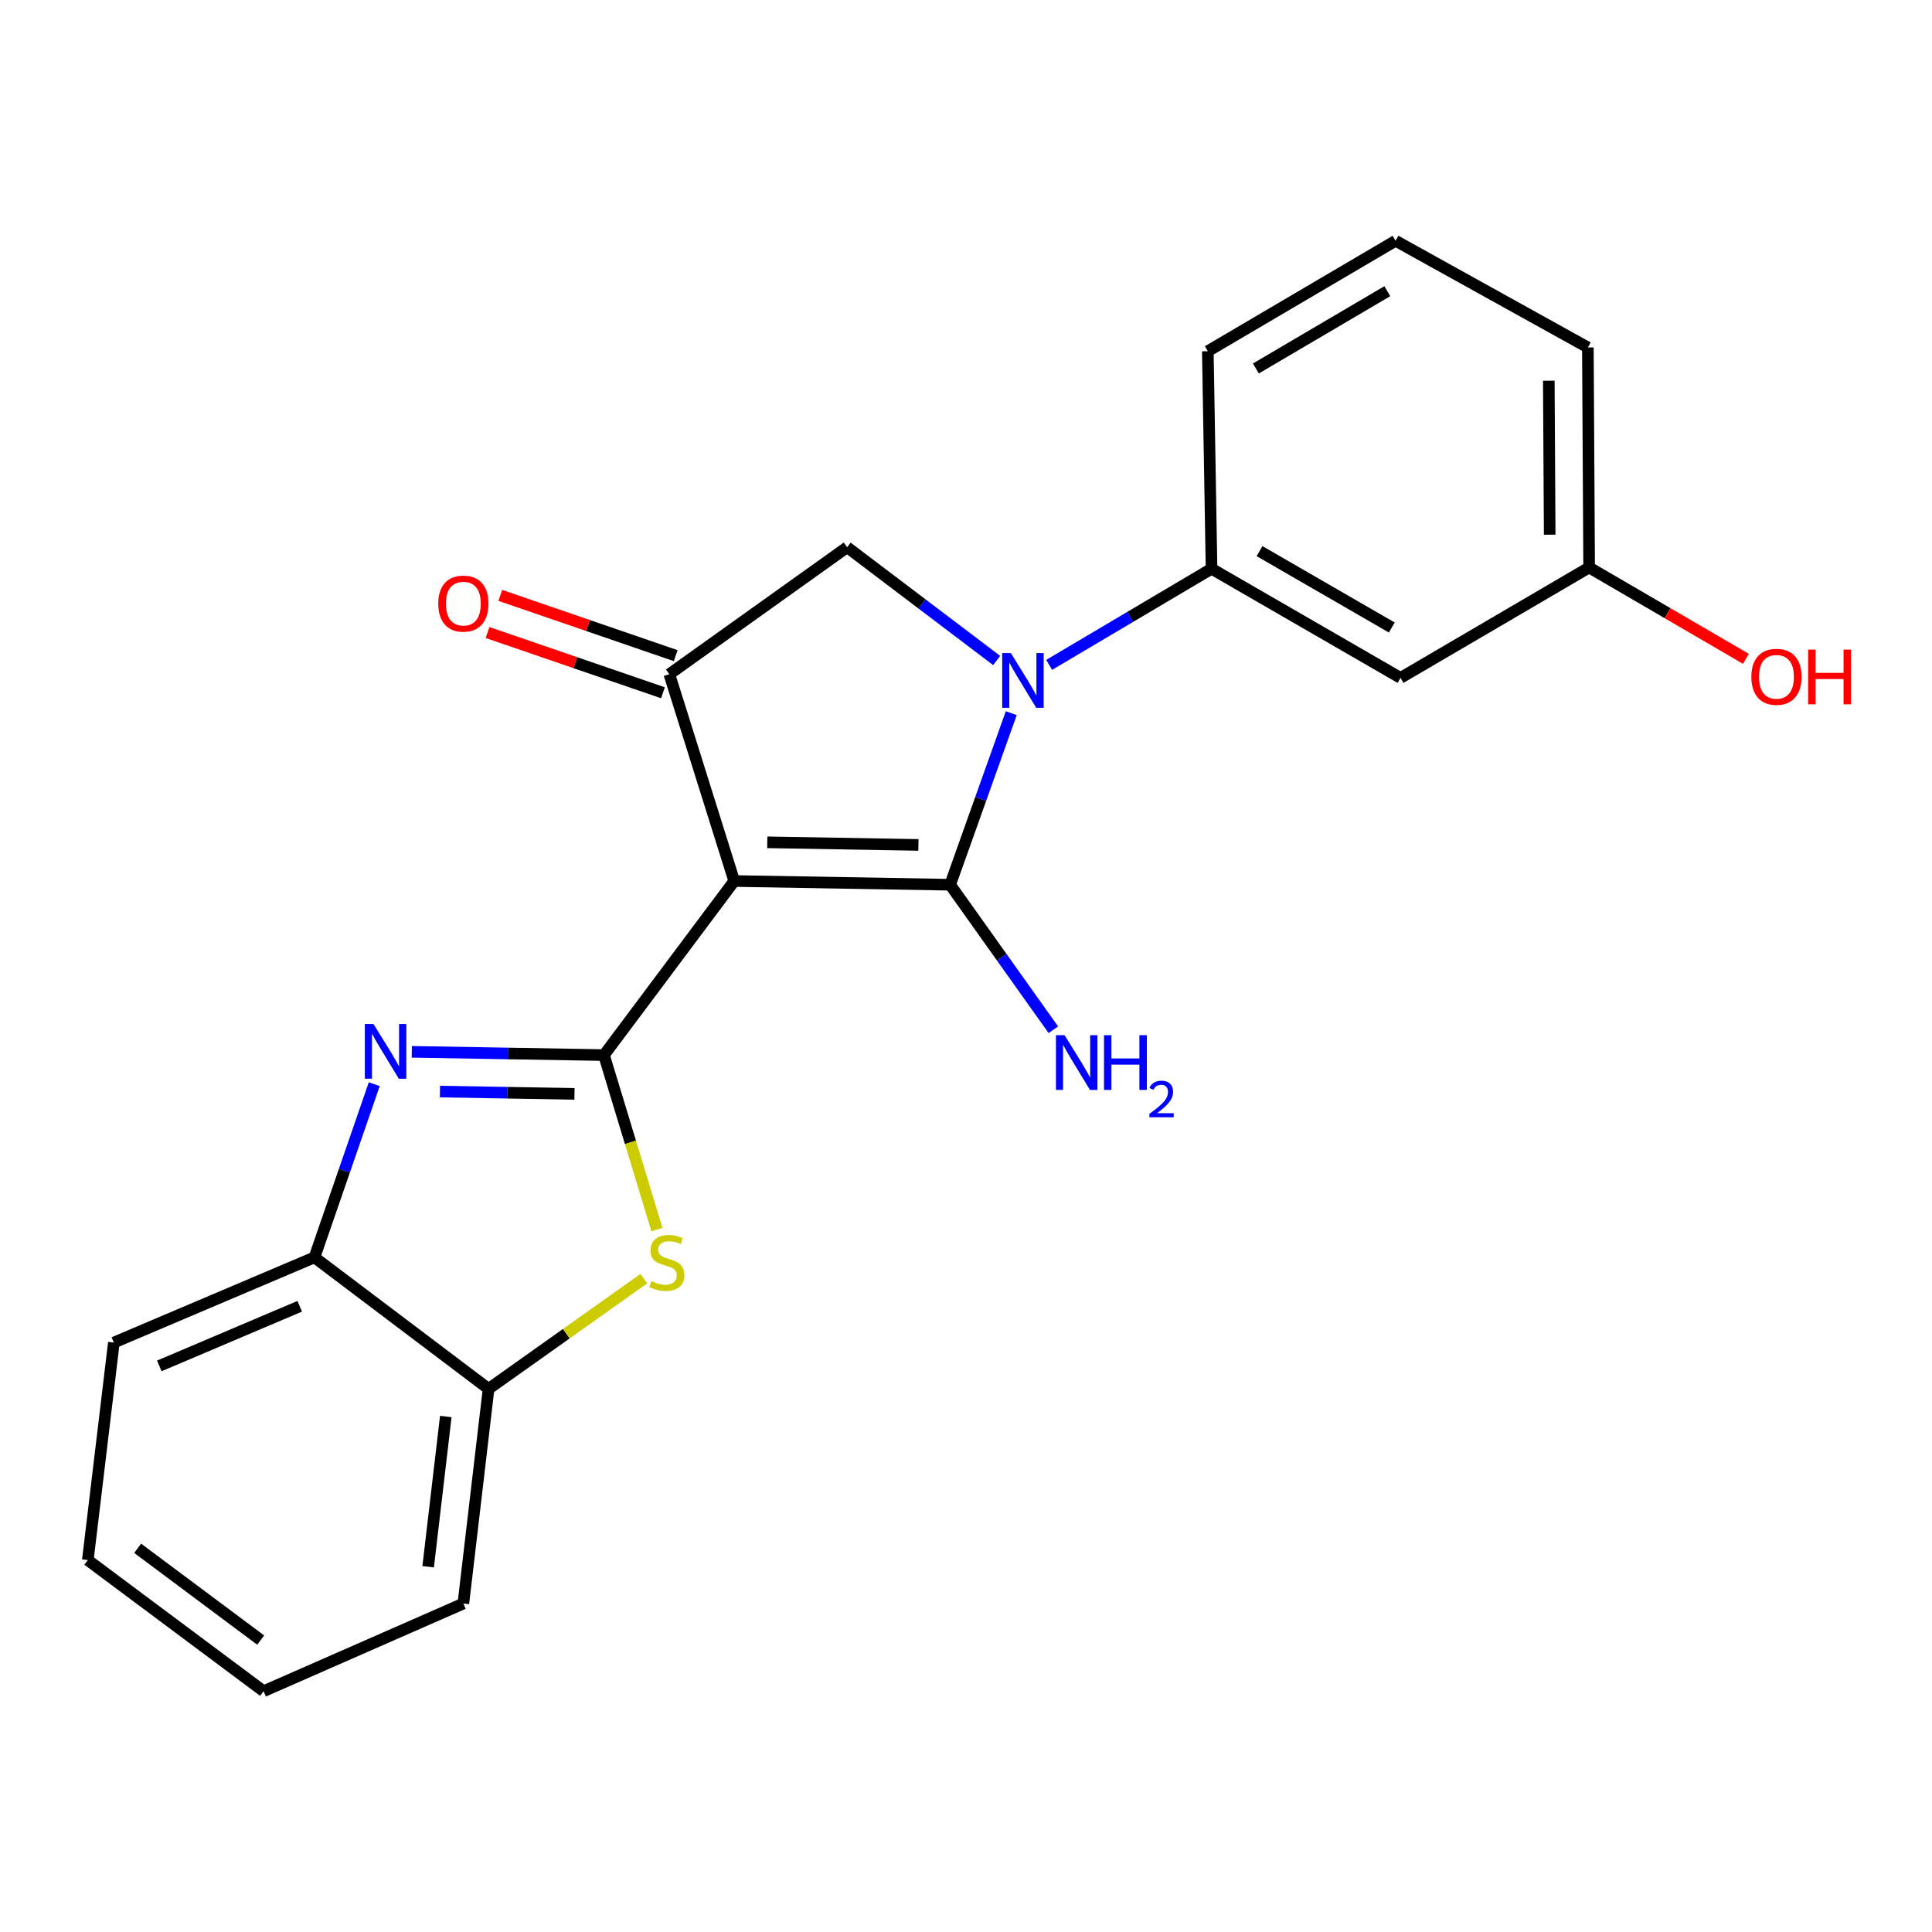 <?xml version='1.0' encoding='iso-8859-1'?>
<svg version='1.1' baseProfile='full'
              xmlns='http://www.w3.org/2000/svg'
                      xmlns:rdkit='http://www.rdkit.org/xml'
                      xmlns:xlink='http://www.w3.org/1999/xlink'
                  xml:space='preserve'
width='1000px' height='1000px' viewBox='0 0 1000 1000'>
<!-- END OF HEADER -->
<rect style='opacity:1.0;fill:#FFFFFF;stroke:none' width='1000' height='1000' x='0' y='0'> </rect>
<path class='bond-0' d='M 380.029,456.008 L 491.787,457.938' style='fill:none;fill-rule:evenodd;stroke:#000000;stroke-width:6px;stroke-linecap:butt;stroke-linejoin:miter;stroke-opacity:1' />
<path class='bond-0' d='M 397.143,435.981 L 475.374,437.332' style='fill:none;fill-rule:evenodd;stroke:#000000;stroke-width:6px;stroke-linecap:butt;stroke-linejoin:miter;stroke-opacity:1' />
<path class='bond-1' d='M 380.029,456.008 L 312.613,546.114' style='fill:none;fill-rule:evenodd;stroke:#000000;stroke-width:6px;stroke-linecap:butt;stroke-linejoin:miter;stroke-opacity:1' />
<path class='bond-4' d='M 380.029,456.008 L 346.445,348.969' style='fill:none;fill-rule:evenodd;stroke:#000000;stroke-width:6px;stroke-linecap:butt;stroke-linejoin:miter;stroke-opacity:1' />
<path class='bond-2' d='M 491.787,457.938 L 507.605,413.54' style='fill:none;fill-rule:evenodd;stroke:#000000;stroke-width:6px;stroke-linecap:butt;stroke-linejoin:miter;stroke-opacity:1' />
<path class='bond-2' d='M 507.605,413.54 L 523.424,369.141' style='fill:none;fill-rule:evenodd;stroke:#0000FF;stroke-width:6px;stroke-linecap:butt;stroke-linejoin:miter;stroke-opacity:1' />
<path class='bond-11' d='M 491.787,457.938 L 518.497,495.465' style='fill:none;fill-rule:evenodd;stroke:#000000;stroke-width:6px;stroke-linecap:butt;stroke-linejoin:miter;stroke-opacity:1' />
<path class='bond-11' d='M 518.497,495.465 L 545.206,532.991' style='fill:none;fill-rule:evenodd;stroke:#0000FF;stroke-width:6px;stroke-linecap:butt;stroke-linejoin:miter;stroke-opacity:1' />
<path class='bond-3' d='M 312.613,546.114 L 262.879,545.27' style='fill:none;fill-rule:evenodd;stroke:#000000;stroke-width:6px;stroke-linecap:butt;stroke-linejoin:miter;stroke-opacity:1' />
<path class='bond-3' d='M 262.879,545.27 L 213.145,544.426' style='fill:none;fill-rule:evenodd;stroke:#0000FF;stroke-width:6px;stroke-linecap:butt;stroke-linejoin:miter;stroke-opacity:1' />
<path class='bond-3' d='M 297.348,566.178 L 262.534,565.587' style='fill:none;fill-rule:evenodd;stroke:#000000;stroke-width:6px;stroke-linecap:butt;stroke-linejoin:miter;stroke-opacity:1' />
<path class='bond-3' d='M 262.534,565.587 L 227.72,564.996' style='fill:none;fill-rule:evenodd;stroke:#0000FF;stroke-width:6px;stroke-linecap:butt;stroke-linejoin:miter;stroke-opacity:1' />
<path class='bond-5' d='M 312.613,546.114 L 326.318,591.28' style='fill:none;fill-rule:evenodd;stroke:#000000;stroke-width:6px;stroke-linecap:butt;stroke-linejoin:miter;stroke-opacity:1' />
<path class='bond-5' d='M 326.318,591.28 L 340.023,636.446' style='fill:none;fill-rule:evenodd;stroke:#CCCC00;stroke-width:6px;stroke-linecap:butt;stroke-linejoin:miter;stroke-opacity:1' />
<path class='bond-7' d='M 543.045,344.137 L 585.069,319.257' style='fill:none;fill-rule:evenodd;stroke:#0000FF;stroke-width:6px;stroke-linecap:butt;stroke-linejoin:miter;stroke-opacity:1' />
<path class='bond-7' d='M 585.069,319.257 L 627.093,294.376' style='fill:none;fill-rule:evenodd;stroke:#000000;stroke-width:6px;stroke-linecap:butt;stroke-linejoin:miter;stroke-opacity:1' />
<path class='bond-22' d='M 515.875,341.876 L 477.178,312.561' style='fill:none;fill-rule:evenodd;stroke:#0000FF;stroke-width:6px;stroke-linecap:butt;stroke-linejoin:miter;stroke-opacity:1' />
<path class='bond-22' d='M 477.178,312.561 L 438.482,283.246' style='fill:none;fill-rule:evenodd;stroke:#000000;stroke-width:6px;stroke-linecap:butt;stroke-linejoin:miter;stroke-opacity:1' />
<path class='bond-8' d='M 193.716,561.175 L 178.241,605.99' style='fill:none;fill-rule:evenodd;stroke:#0000FF;stroke-width:6px;stroke-linecap:butt;stroke-linejoin:miter;stroke-opacity:1' />
<path class='bond-8' d='M 178.241,605.99 L 162.767,650.806' style='fill:none;fill-rule:evenodd;stroke:#000000;stroke-width:6px;stroke-linecap:butt;stroke-linejoin:miter;stroke-opacity:1' />
<path class='bond-6' d='M 346.445,348.969 L 438.482,283.246' style='fill:none;fill-rule:evenodd;stroke:#000000;stroke-width:6px;stroke-linecap:butt;stroke-linejoin:miter;stroke-opacity:1' />
<path class='bond-12' d='M 349.746,339.36 L 304.349,323.766' style='fill:none;fill-rule:evenodd;stroke:#000000;stroke-width:6px;stroke-linecap:butt;stroke-linejoin:miter;stroke-opacity:1' />
<path class='bond-12' d='M 304.349,323.766 L 258.953,308.173' style='fill:none;fill-rule:evenodd;stroke:#FF0000;stroke-width:6px;stroke-linecap:butt;stroke-linejoin:miter;stroke-opacity:1' />
<path class='bond-12' d='M 343.144,358.577 L 297.748,342.984' style='fill:none;fill-rule:evenodd;stroke:#000000;stroke-width:6px;stroke-linecap:butt;stroke-linejoin:miter;stroke-opacity:1' />
<path class='bond-12' d='M 297.748,342.984 L 252.352,327.39' style='fill:none;fill-rule:evenodd;stroke:#FF0000;stroke-width:6px;stroke-linecap:butt;stroke-linejoin:miter;stroke-opacity:1' />
<path class='bond-9' d='M 333.249,661.823 L 293.067,690.35' style='fill:none;fill-rule:evenodd;stroke:#CCCC00;stroke-width:6px;stroke-linecap:butt;stroke-linejoin:miter;stroke-opacity:1' />
<path class='bond-9' d='M 293.067,690.35 L 252.884,718.876' style='fill:none;fill-rule:evenodd;stroke:#000000;stroke-width:6px;stroke-linecap:butt;stroke-linejoin:miter;stroke-opacity:1' />
<path class='bond-10' d='M 627.093,294.376 L 724.91,350.876' style='fill:none;fill-rule:evenodd;stroke:#000000;stroke-width:6px;stroke-linecap:butt;stroke-linejoin:miter;stroke-opacity:1' />
<path class='bond-10' d='M 651.929,285.256 L 720.4,324.806' style='fill:none;fill-rule:evenodd;stroke:#000000;stroke-width:6px;stroke-linecap:butt;stroke-linejoin:miter;stroke-opacity:1' />
<path class='bond-14' d='M 627.093,294.376 L 625.163,181.783' style='fill:none;fill-rule:evenodd;stroke:#000000;stroke-width:6px;stroke-linecap:butt;stroke-linejoin:miter;stroke-opacity:1' />
<path class='bond-17' d='M 162.767,650.806 L 58.933,694.911' style='fill:none;fill-rule:evenodd;stroke:#000000;stroke-width:6px;stroke-linecap:butt;stroke-linejoin:miter;stroke-opacity:1' />
<path class='bond-17' d='M 155.136,676.124 L 82.452,706.997' style='fill:none;fill-rule:evenodd;stroke:#000000;stroke-width:6px;stroke-linecap:butt;stroke-linejoin:miter;stroke-opacity:1' />
<path class='bond-23' d='M 162.767,650.806 L 252.884,718.876' style='fill:none;fill-rule:evenodd;stroke:#000000;stroke-width:6px;stroke-linecap:butt;stroke-linejoin:miter;stroke-opacity:1' />
<path class='bond-18' d='M 252.884,718.876 L 239.835,829.98' style='fill:none;fill-rule:evenodd;stroke:#000000;stroke-width:6px;stroke-linecap:butt;stroke-linejoin:miter;stroke-opacity:1' />
<path class='bond-18' d='M 230.746,733.172 L 221.611,810.944' style='fill:none;fill-rule:evenodd;stroke:#000000;stroke-width:6px;stroke-linecap:butt;stroke-linejoin:miter;stroke-opacity:1' />
<path class='bond-13' d='M 724.91,350.876 L 822.534,293.722' style='fill:none;fill-rule:evenodd;stroke:#000000;stroke-width:6px;stroke-linecap:butt;stroke-linejoin:miter;stroke-opacity:1' />
<path class='bond-15' d='M 822.534,293.722 L 863.111,317.371' style='fill:none;fill-rule:evenodd;stroke:#000000;stroke-width:6px;stroke-linecap:butt;stroke-linejoin:miter;stroke-opacity:1' />
<path class='bond-15' d='M 863.111,317.371 L 903.687,341.021' style='fill:none;fill-rule:evenodd;stroke:#FF0000;stroke-width:6px;stroke-linecap:butt;stroke-linejoin:miter;stroke-opacity:1' />
<path class='bond-25' d='M 822.534,293.722 L 821.88,179.853' style='fill:none;fill-rule:evenodd;stroke:#000000;stroke-width:6px;stroke-linecap:butt;stroke-linejoin:miter;stroke-opacity:1' />
<path class='bond-25' d='M 802.117,276.758 L 801.658,197.05' style='fill:none;fill-rule:evenodd;stroke:#000000;stroke-width:6px;stroke-linecap:butt;stroke-linejoin:miter;stroke-opacity:1' />
<path class='bond-16' d='M 625.163,181.783 L 722.347,124.628' style='fill:none;fill-rule:evenodd;stroke:#000000;stroke-width:6px;stroke-linecap:butt;stroke-linejoin:miter;stroke-opacity:1' />
<path class='bond-16' d='M 650.041,190.725 L 718.07,150.717' style='fill:none;fill-rule:evenodd;stroke:#000000;stroke-width:6px;stroke-linecap:butt;stroke-linejoin:miter;stroke-opacity:1' />
<path class='bond-19' d='M 722.347,124.628 L 821.88,179.853' style='fill:none;fill-rule:evenodd;stroke:#000000;stroke-width:6px;stroke-linecap:butt;stroke-linejoin:miter;stroke-opacity:1' />
<path class='bond-21' d='M 58.933,694.911 L 45.455,807.504' style='fill:none;fill-rule:evenodd;stroke:#000000;stroke-width:6px;stroke-linecap:butt;stroke-linejoin:miter;stroke-opacity:1' />
<path class='bond-20' d='M 239.835,829.98 L 136.43,875.372' style='fill:none;fill-rule:evenodd;stroke:#000000;stroke-width:6px;stroke-linecap:butt;stroke-linejoin:miter;stroke-opacity:1' />
<path class='bond-24' d='M 136.43,875.372 L 45.455,807.504' style='fill:none;fill-rule:evenodd;stroke:#000000;stroke-width:6px;stroke-linecap:butt;stroke-linejoin:miter;stroke-opacity:1' />
<path class='bond-24' d='M 134.934,848.905 L 71.251,801.397' style='fill:none;fill-rule:evenodd;stroke:#000000;stroke-width:6px;stroke-linecap:butt;stroke-linejoin:miter;stroke-opacity:1' />
<path  class='atom-3' d='M 523.209 338.015
L 532.489 353.015
Q 533.409 354.495, 534.889 357.175
Q 536.369 359.855, 536.449 360.015
L 536.449 338.015
L 540.209 338.015
L 540.209 366.335
L 536.329 366.335
L 526.369 349.935
Q 525.209 348.015, 523.969 345.815
Q 522.769 343.615, 522.409 342.935
L 522.409 366.335
L 518.729 366.335
L 518.729 338.015
L 523.209 338.015
' fill='#0000FF'/>
<path  class='atom-4' d='M 193.319 530.035
L 202.599 545.035
Q 203.519 546.515, 204.999 549.195
Q 206.479 551.875, 206.559 552.035
L 206.559 530.035
L 210.319 530.035
L 210.319 558.355
L 206.439 558.355
L 196.479 541.955
Q 195.319 540.035, 194.079 537.835
Q 192.879 535.635, 192.519 534.955
L 192.519 558.355
L 188.839 558.355
L 188.839 530.035
L 193.319 530.035
' fill='#0000FF'/>
<path  class='atom-6' d='M 337.158 663.088
Q 337.478 663.208, 338.798 663.768
Q 340.118 664.328, 341.558 664.688
Q 343.038 665.008, 344.478 665.008
Q 347.158 665.008, 348.718 663.728
Q 350.278 662.408, 350.278 660.128
Q 350.278 658.568, 349.478 657.608
Q 348.718 656.648, 347.518 656.128
Q 346.318 655.608, 344.318 655.008
Q 341.798 654.248, 340.278 653.528
Q 338.798 652.808, 337.718 651.288
Q 336.678 649.768, 336.678 647.208
Q 336.678 643.648, 339.078 641.448
Q 341.518 639.248, 346.318 639.248
Q 349.598 639.248, 353.318 640.808
L 352.398 643.888
Q 348.998 642.488, 346.438 642.488
Q 343.678 642.488, 342.158 643.648
Q 340.638 644.768, 340.678 646.728
Q 340.678 648.248, 341.438 649.168
Q 342.238 650.088, 343.358 650.608
Q 344.518 651.128, 346.438 651.728
Q 348.998 652.528, 350.518 653.328
Q 352.038 654.128, 353.118 655.768
Q 354.238 657.368, 354.238 660.128
Q 354.238 664.048, 351.598 666.168
Q 348.998 668.248, 344.638 668.248
Q 342.118 668.248, 340.198 667.688
Q 338.318 667.168, 336.078 666.248
L 337.158 663.088
' fill='#CCCC00'/>
<path  class='atom-12' d='M 551.035 535.815
L 560.315 550.815
Q 561.235 552.295, 562.715 554.975
Q 564.195 557.655, 564.275 557.815
L 564.275 535.815
L 568.035 535.815
L 568.035 564.135
L 564.155 564.135
L 554.195 547.735
Q 553.035 545.815, 551.795 543.615
Q 550.595 541.415, 550.235 540.735
L 550.235 564.135
L 546.555 564.135
L 546.555 535.815
L 551.035 535.815
' fill='#0000FF'/>
<path  class='atom-12' d='M 571.435 535.815
L 575.275 535.815
L 575.275 547.855
L 589.755 547.855
L 589.755 535.815
L 593.595 535.815
L 593.595 564.135
L 589.755 564.135
L 589.755 551.055
L 575.275 551.055
L 575.275 564.135
L 571.435 564.135
L 571.435 535.815
' fill='#0000FF'/>
<path  class='atom-12' d='M 594.968 563.141
Q 595.654 561.373, 597.291 560.396
Q 598.928 559.393, 601.198 559.393
Q 604.023 559.393, 605.607 560.924
Q 607.191 562.455, 607.191 565.174
Q 607.191 567.946, 605.132 570.533
Q 603.099 573.121, 598.875 576.183
L 607.508 576.183
L 607.508 578.295
L 594.915 578.295
L 594.915 576.526
Q 598.4 574.045, 600.459 572.197
Q 602.545 570.349, 603.548 568.685
Q 604.551 567.022, 604.551 565.306
Q 604.551 563.511, 603.654 562.508
Q 602.756 561.505, 601.198 561.505
Q 599.694 561.505, 598.69 562.112
Q 597.687 562.719, 596.974 564.065
L 594.968 563.141
' fill='#0000FF'/>
<path  class='atom-13' d='M 226.835 312.428
Q 226.835 305.628, 230.195 301.828
Q 233.555 298.028, 239.835 298.028
Q 246.115 298.028, 249.475 301.828
Q 252.835 305.628, 252.835 312.428
Q 252.835 319.308, 249.435 323.228
Q 246.035 327.108, 239.835 327.108
Q 233.595 327.108, 230.195 323.228
Q 226.835 319.348, 226.835 312.428
M 239.835 323.908
Q 244.155 323.908, 246.475 321.028
Q 248.835 318.108, 248.835 312.428
Q 248.835 306.868, 246.475 304.068
Q 244.155 301.228, 239.835 301.228
Q 235.515 301.228, 233.155 304.028
Q 230.835 306.828, 230.835 312.428
Q 230.835 318.148, 233.155 321.028
Q 235.515 323.908, 239.835 323.908
' fill='#FF0000'/>
<path  class='atom-16' d='M 906.493 350.313
Q 906.493 343.513, 909.853 339.713
Q 913.213 335.913, 919.493 335.913
Q 925.773 335.913, 929.133 339.713
Q 932.493 343.513, 932.493 350.313
Q 932.493 357.193, 929.093 361.113
Q 925.693 364.993, 919.493 364.993
Q 913.253 364.993, 909.853 361.113
Q 906.493 357.233, 906.493 350.313
M 919.493 361.793
Q 923.813 361.793, 926.133 358.913
Q 928.493 355.993, 928.493 350.313
Q 928.493 344.753, 926.133 341.953
Q 923.813 339.113, 919.493 339.113
Q 915.173 339.113, 912.813 341.913
Q 910.493 344.713, 910.493 350.313
Q 910.493 356.033, 912.813 358.913
Q 915.173 361.793, 919.493 361.793
' fill='#FF0000'/>
<path  class='atom-16' d='M 935.893 336.233
L 939.733 336.233
L 939.733 348.273
L 954.213 348.273
L 954.213 336.233
L 958.053 336.233
L 958.053 364.553
L 954.213 364.553
L 954.213 351.473
L 939.733 351.473
L 939.733 364.553
L 935.893 364.553
L 935.893 336.233
' fill='#FF0000'/>
</svg>
